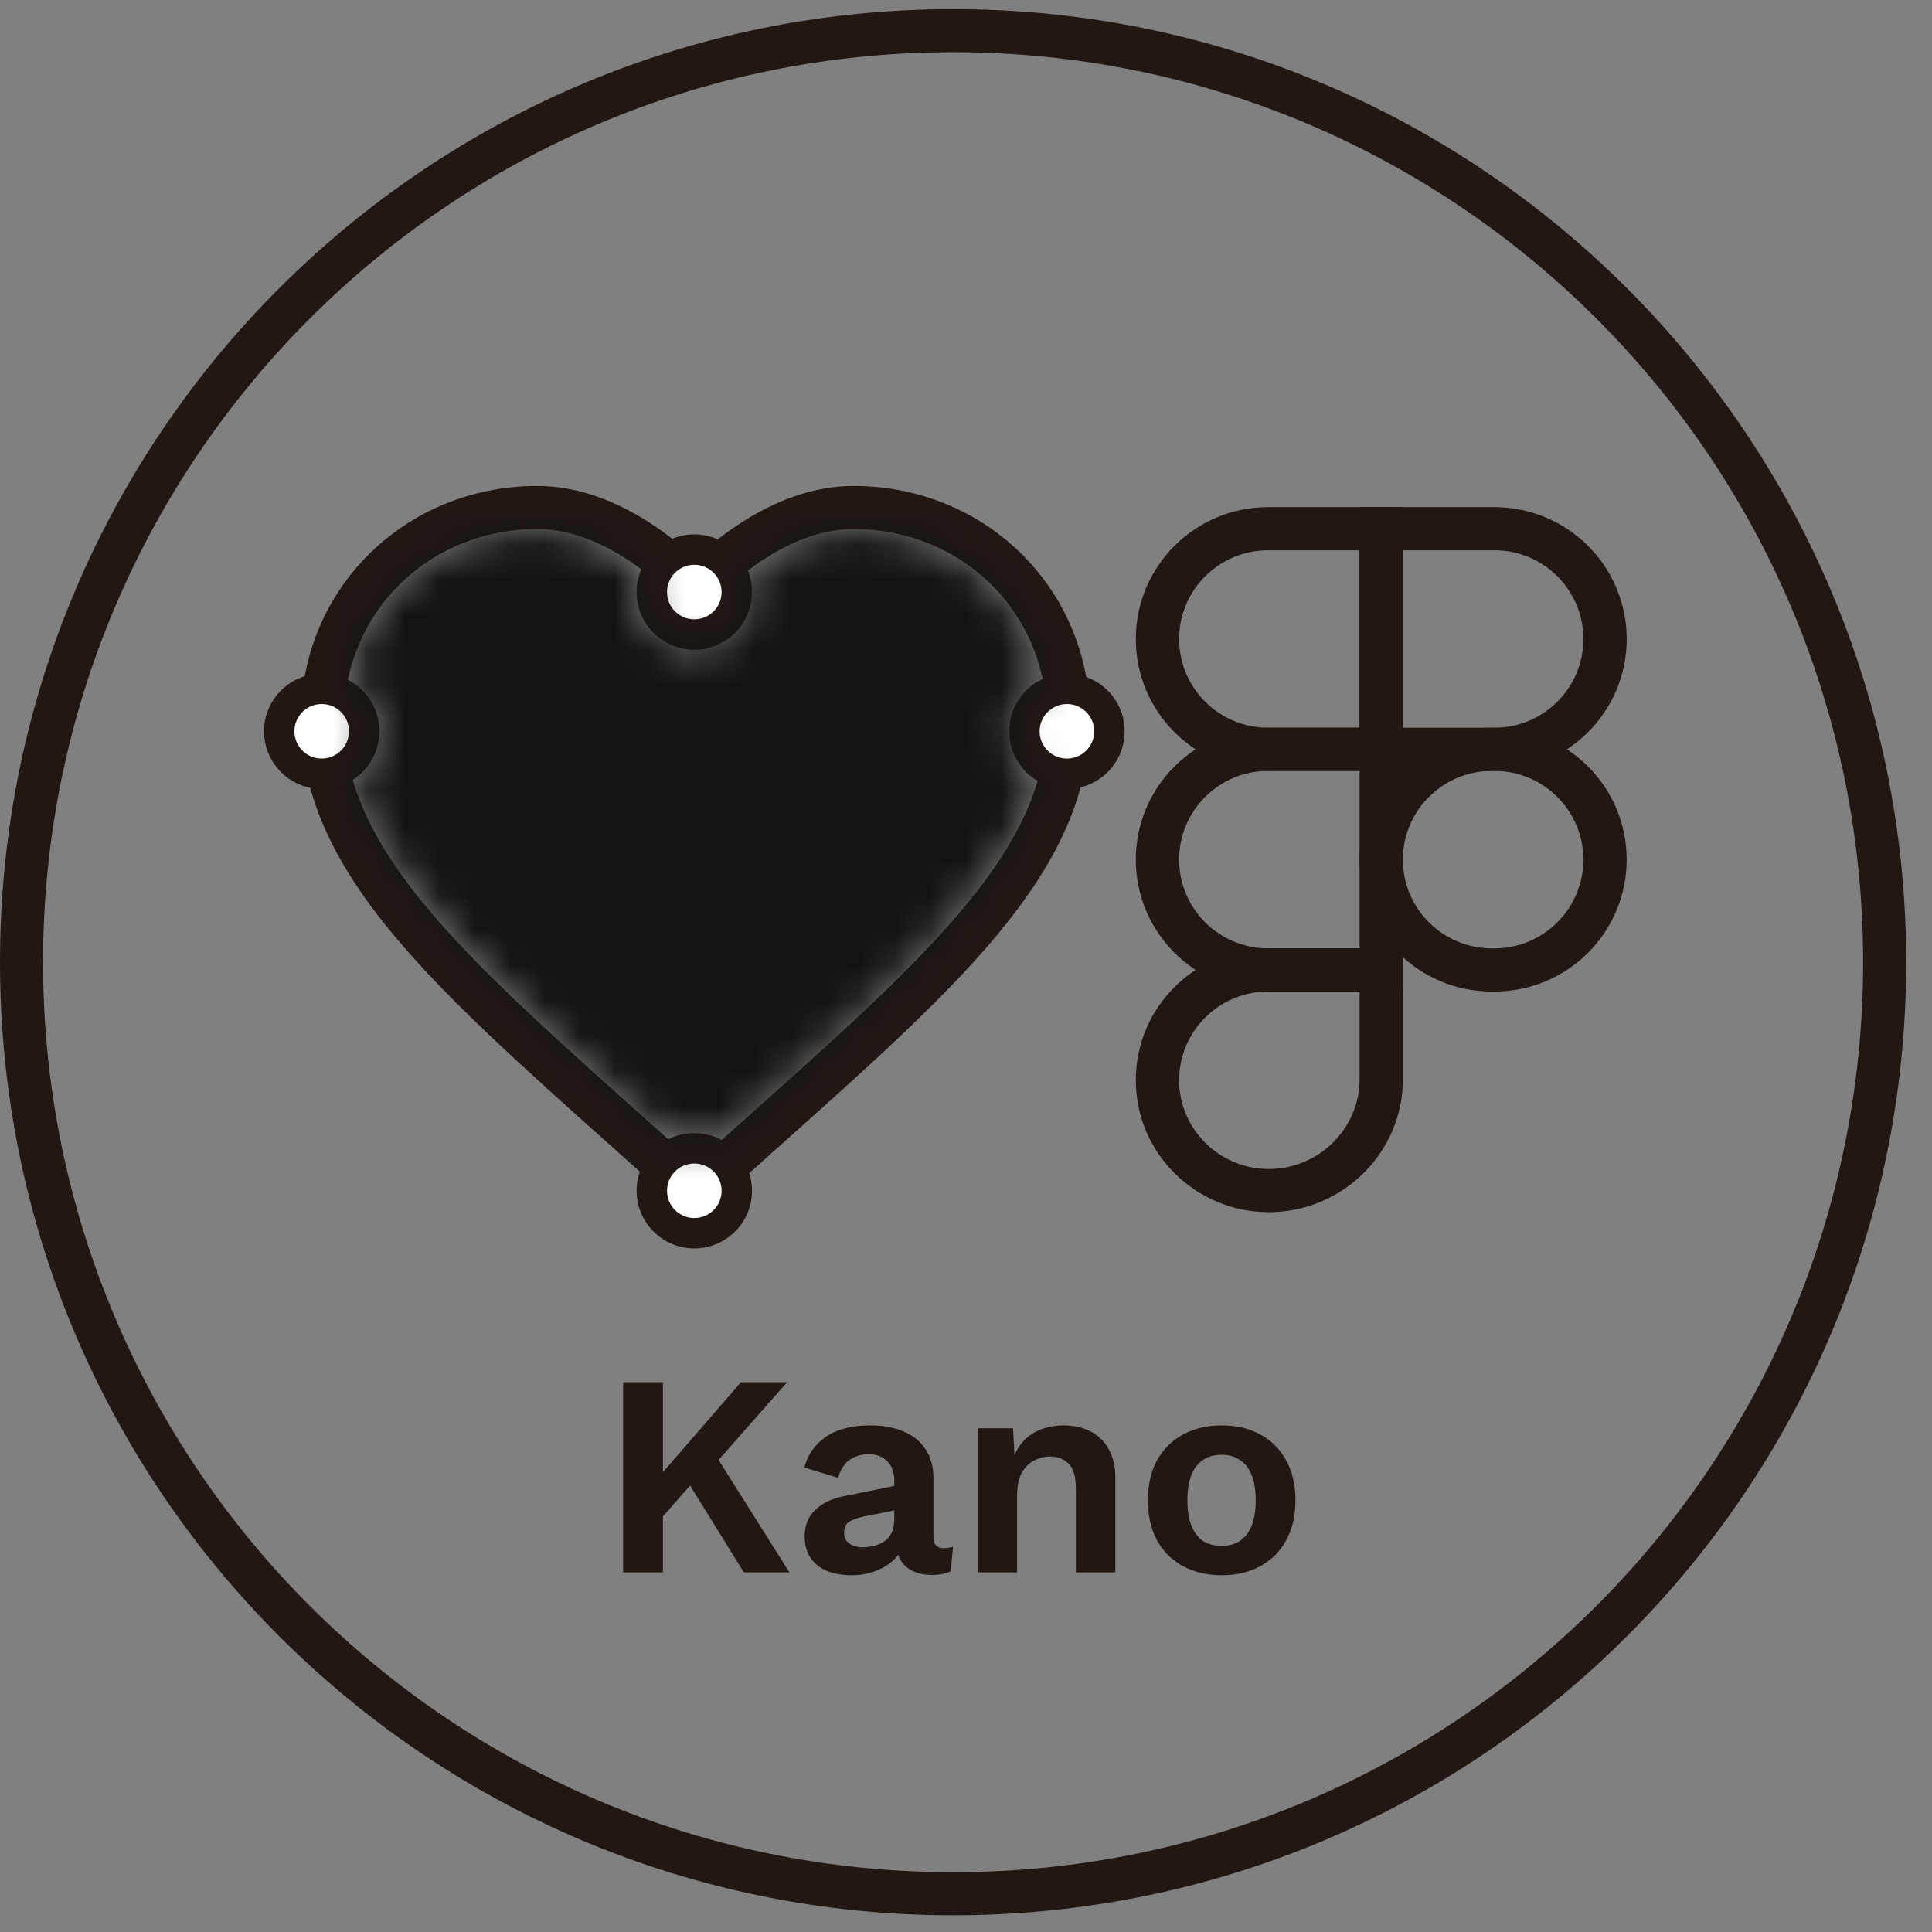 <svg width="55" height="55" viewBox="0 0 55 55" fill="none" xmlns="http://www.w3.org/2000/svg">
<rect x="0" y="0" width="55" height="55" fill="#808080" stroke="none"/>
<path fill-rule="evenodd" clip-rule="evenodd" d="M27.133 53.298C41.44 53.298 53.039 41.7 53.039 27.392C53.039 13.085 41.44 1.486 27.133 1.486C12.825 1.486 1.226 13.085 1.226 27.392C1.226 41.7 12.825 53.298 27.133 53.298ZM27.133 54.525C42.117 54.525 54.265 42.377 54.265 27.392C54.265 12.407 42.117 0.26 27.133 0.26C12.148 0.26 0 12.407 0 27.392C0 42.377 12.148 54.525 27.133 54.525Z" fill="#211814"/>
<path fill-rule="evenodd" clip-rule="evenodd" d="M46.309 18.191C46.309 20.265 44.622 21.946 42.541 21.946H38.705V14.437H42.541C44.622 14.437 46.309 16.118 46.309 18.191ZM42.541 20.717C43.941 20.717 45.076 19.586 45.076 18.191C45.076 16.796 43.941 15.665 42.541 15.665H39.938V20.717H42.541Z" fill="#211814"/>
<path fill-rule="evenodd" clip-rule="evenodd" d="M32.334 18.191C32.334 20.265 34.021 21.946 36.102 21.946H39.938V14.437H36.102C34.021 14.437 32.334 16.118 32.334 18.191ZM36.102 20.717C34.702 20.717 33.567 19.586 33.567 18.191C33.567 16.796 34.702 15.665 36.102 15.665H38.705V20.717H36.102Z" fill="#211814"/>
<path fill-rule="evenodd" clip-rule="evenodd" d="M32.334 24.472C32.334 26.546 34.021 28.227 36.102 28.227H39.938V20.717L36.102 20.717C34.021 20.717 32.334 22.398 32.334 24.472ZM36.102 26.998C34.702 26.998 33.567 25.867 33.567 24.472C33.567 23.077 34.702 21.946 36.102 21.946L38.705 21.946V26.998H36.102Z" fill="#211814"/>
<path fill-rule="evenodd" clip-rule="evenodd" d="M32.334 30.753C32.334 32.831 34.042 34.508 36.119 34.508C38.214 34.508 39.938 32.816 39.938 30.719V26.998L36.102 26.998C34.021 26.998 32.334 28.679 32.334 30.753ZM36.119 33.279C34.715 33.279 33.567 32.144 33.567 30.753C33.567 29.358 34.702 28.227 36.102 28.227L38.705 28.227V30.719C38.705 32.128 37.542 33.279 36.119 33.279Z" fill="#211814"/>
<path fill-rule="evenodd" clip-rule="evenodd" d="M38.704 24.472C38.704 26.546 40.391 28.227 42.472 28.227H42.541C44.621 28.227 46.308 26.546 46.308 24.472C46.308 22.398 44.621 20.717 42.541 20.717H42.472C40.391 20.717 38.704 22.398 38.704 24.472ZM42.472 26.998C41.072 26.998 39.937 25.867 39.937 24.472C39.937 23.077 41.072 21.946 42.472 21.946H42.541C43.94 21.946 45.075 23.077 45.075 24.472C45.075 25.867 43.94 26.998 42.541 26.998H42.472Z" fill="#211814"/>
<path d="M19.792 17.887C20.34 17.887 20.785 17.443 20.785 16.895C20.785 16.347 20.34 15.903 19.792 15.903C19.244 15.903 18.8 16.347 18.8 16.895C18.8 17.443 19.244 17.887 19.792 17.887Z" fill="white"/>
<path d="M9.151 21.805C9.699 21.805 10.143 21.361 10.143 20.813C10.143 20.265 9.699 19.821 9.151 19.821C8.603 19.821 8.158 20.265 8.158 20.813C8.158 21.361 8.603 21.805 9.151 21.805Z" fill="white"/>
<path d="M31.404 20.813C31.404 21.361 30.96 21.805 30.412 21.805C29.864 21.805 29.419 21.361 29.419 20.813C29.419 20.265 29.864 19.821 30.412 19.821C30.96 19.821 31.404 20.265 31.404 20.813Z" fill="white"/>
<path d="M19.765 34.95C20.313 34.95 20.757 34.505 20.757 33.958C20.757 33.41 20.313 32.965 19.765 32.965C19.217 32.965 18.773 33.41 18.773 33.958C18.773 34.505 19.217 34.95 19.765 34.95Z" fill="white"/>
<path fill-rule="evenodd" clip-rule="evenodd" d="M17.528 32.739L18.215 33.355C18.155 33.525 18.123 33.708 18.123 33.898C18.123 34.805 18.858 35.54 19.765 35.54C20.673 35.54 21.408 34.805 21.408 33.898C21.408 33.723 21.381 33.554 21.33 33.396L22.065 32.738L22.1 32.707C24.636 30.444 26.841 28.477 28.399 26.601C29.51 25.263 30.359 23.896 30.764 22.413C31.483 22.238 32.016 21.59 32.016 20.819C32.016 20.104 31.558 19.496 30.921 19.27C30.358 16.131 27.625 13.834 24.298 13.834C23.116 13.834 22.035 14.285 21.145 14.851C20.898 15.008 20.66 15.177 20.433 15.354C20.229 15.264 20.003 15.213 19.765 15.213C19.543 15.213 19.331 15.257 19.137 15.338C18.916 15.166 18.686 15.003 18.447 14.851C17.557 14.285 16.476 13.834 15.294 13.834C11.975 13.834 9.246 16.12 8.675 19.249C8.004 19.455 7.516 20.08 7.516 20.819C7.516 21.613 8.081 22.276 8.831 22.428C9.238 23.904 10.085 25.267 11.192 26.601C12.751 28.477 14.955 30.444 17.492 32.707L17.528 32.739ZM10.042 22.202C10.917 25.192 14.012 27.959 18.345 31.825L19.024 32.433C19.247 32.32 19.499 32.256 19.765 32.256C20.048 32.256 20.314 32.328 20.546 32.453L21.247 31.825C25.565 27.972 28.653 25.212 29.54 22.234C29.055 21.948 28.73 21.421 28.73 20.819C28.73 20.158 29.12 19.589 29.682 19.328C29.162 16.857 26.98 15.06 24.298 15.06C23.23 15.06 22.188 15.564 21.29 16.242C21.366 16.431 21.408 16.638 21.408 16.855C21.408 17.762 20.673 18.497 19.765 18.497C18.858 18.497 18.123 17.762 18.123 16.855C18.123 16.625 18.17 16.406 18.256 16.207C17.369 15.547 16.344 15.06 15.294 15.06C12.602 15.06 10.414 16.87 9.904 19.355C10.436 19.627 10.801 20.18 10.801 20.819C10.801 21.4 10.498 21.911 10.042 22.202ZM8.567 20.315C8.567 20.315 8.567 20.315 8.567 20.315C8.709 20.148 8.921 20.042 9.158 20.042C9.42 20.042 9.651 20.171 9.792 20.369C9.792 20.369 9.792 20.369 9.792 20.369C9.882 20.496 9.935 20.651 9.935 20.819C9.935 21.247 9.587 21.595 9.158 21.595C8.729 21.595 8.381 21.247 8.381 20.819C8.381 20.627 8.451 20.451 8.567 20.315ZM20.543 33.898C20.543 33.869 20.541 33.84 20.538 33.811C20.524 33.687 20.481 33.573 20.416 33.474C20.283 33.27 20.057 33.133 19.798 33.122L19.793 33.122C19.784 33.122 19.775 33.122 19.766 33.122C19.337 33.122 18.989 33.469 18.989 33.898C18.989 33.934 18.991 33.968 18.996 34.003C18.998 34.023 19.002 34.043 19.006 34.063C19.082 34.413 19.393 34.675 19.765 34.675C20.195 34.675 20.543 34.327 20.543 33.898ZM30.373 21.595C30.148 21.595 29.945 21.5 29.804 21.347C29.783 21.325 29.764 21.302 29.747 21.278C29.652 21.149 29.596 20.991 29.596 20.819C29.596 20.617 29.672 20.434 29.798 20.296C29.94 20.14 30.145 20.042 30.373 20.042C30.613 20.042 30.827 20.151 30.97 20.322C30.99 20.346 31.009 20.372 31.026 20.398C31.105 20.52 31.15 20.664 31.15 20.819C31.15 21.247 30.802 21.595 30.373 21.595ZM19.766 16.078C20.034 16.078 20.27 16.214 20.41 16.421C20.479 16.523 20.524 16.642 20.538 16.77C20.541 16.798 20.543 16.826 20.543 16.855C20.543 17.284 20.195 17.631 19.765 17.631C19.337 17.631 18.989 17.284 18.989 16.855C18.989 16.843 18.989 16.83 18.989 16.818C19.009 16.406 19.349 16.078 19.766 16.078Z" fill="#211814"/>
<mask id="mask0_331_19343" style="mask-type:alpha" maskUnits="userSpaceOnUse" x="9" y="15" width="21" height="18">
<path d="M19.022 32.433L18.344 31.825C14.01 27.959 10.915 25.192 10.041 22.203C10.497 21.911 10.799 21.4 10.799 20.819C10.799 20.18 10.435 19.627 9.902 19.355C10.413 16.87 12.601 15.06 15.292 15.06C16.342 15.06 17.367 15.547 18.254 16.208C18.169 16.406 18.122 16.625 18.122 16.855C18.122 17.762 18.857 18.497 19.764 18.497C20.671 18.497 21.407 17.762 21.407 16.855C21.407 16.639 21.365 16.432 21.288 16.242C22.186 15.564 23.228 15.06 24.296 15.06C26.978 15.06 29.16 16.857 29.681 19.329C29.119 19.589 28.729 20.159 28.729 20.819C28.729 21.422 29.054 21.949 29.538 22.234C28.652 25.212 25.563 27.972 21.245 31.825L20.544 32.453C20.312 32.328 20.046 32.257 19.764 32.257C19.497 32.257 19.245 32.32 19.022 32.433Z" fill="#236DF6"/>
</mask>
<g mask="url(#mask0_331_19343)">
<rect x="8.98" y="14.627" width="21.611" height="19.52" fill="#131313"/>
</g>
<path d="M22.407 39.348L19.93 42.161L19.839 42.071L18.486 43.605L18.314 42.555L21.094 39.348H22.407ZM18.872 39.348V44.762H17.739V39.348H18.872ZM20.241 41.218L22.473 44.762H21.177L19.372 41.85L20.241 41.218ZM25.458 42.145C25.458 41.91 25.389 41.727 25.253 41.595C25.121 41.464 24.946 41.398 24.728 41.398C24.525 41.398 24.348 41.45 24.195 41.554C24.041 41.658 23.929 41.831 23.858 42.071L22.898 41.776C22.991 41.415 23.194 41.125 23.505 40.906C23.823 40.688 24.246 40.578 24.777 40.578C25.138 40.578 25.452 40.636 25.72 40.751C25.988 40.86 26.196 41.027 26.344 41.251C26.497 41.475 26.573 41.757 26.573 42.096V43.761C26.573 43.969 26.672 44.073 26.869 44.073C26.962 44.073 27.049 44.059 27.131 44.032L27.066 44.729C26.923 44.8 26.746 44.836 26.532 44.836C26.341 44.836 26.169 44.803 26.015 44.737C25.862 44.672 25.742 44.573 25.655 44.442C25.567 44.305 25.523 44.136 25.523 43.933V43.9L25.72 43.868C25.687 44.075 25.597 44.253 25.45 44.401C25.302 44.543 25.121 44.652 24.908 44.729C24.7 44.806 24.484 44.844 24.26 44.844C23.981 44.844 23.741 44.803 23.538 44.721C23.336 44.633 23.18 44.507 23.071 44.343C22.961 44.179 22.907 43.977 22.907 43.736C22.907 43.43 23.005 43.181 23.202 42.99C23.399 42.793 23.68 42.659 24.047 42.588L25.589 42.276L25.581 42.974L24.596 43.17C24.41 43.209 24.268 43.261 24.17 43.326C24.077 43.386 24.03 43.487 24.03 43.63C24.03 43.766 24.08 43.87 24.178 43.941C24.282 44.013 24.405 44.048 24.547 44.048C24.662 44.048 24.774 44.034 24.884 44.007C24.993 43.98 25.091 43.936 25.179 43.876C25.266 43.816 25.335 43.734 25.384 43.63C25.433 43.526 25.458 43.4 25.458 43.252V42.145ZM27.83 44.762V40.66H28.839L28.905 41.891L28.765 41.76C28.831 41.492 28.935 41.27 29.077 41.095C29.219 40.92 29.391 40.791 29.594 40.709C29.802 40.622 30.029 40.578 30.275 40.578C30.559 40.578 30.811 40.633 31.029 40.742C31.253 40.852 31.428 41.019 31.554 41.243C31.686 41.461 31.751 41.738 31.751 42.071V44.762H30.627V42.391C30.627 42.041 30.559 41.8 30.422 41.669C30.285 41.532 30.108 41.464 29.889 41.464C29.736 41.464 29.585 41.502 29.438 41.579C29.296 41.65 29.178 41.768 29.085 41.932C28.998 42.096 28.954 42.315 28.954 42.588V44.762H27.83ZM34.779 40.578C35.195 40.578 35.558 40.663 35.87 40.833C36.187 41.002 36.433 41.245 36.608 41.563C36.789 41.88 36.879 42.263 36.879 42.711C36.879 43.154 36.789 43.537 36.608 43.859C36.433 44.177 36.187 44.42 35.87 44.59C35.558 44.759 35.195 44.844 34.779 44.844C34.369 44.844 34.005 44.759 33.688 44.59C33.371 44.42 33.122 44.177 32.942 43.859C32.767 43.537 32.679 43.154 32.679 42.711C32.679 42.263 32.767 41.88 32.942 41.563C33.122 41.245 33.371 41.002 33.688 40.833C34.005 40.663 34.369 40.578 34.779 40.578ZM34.779 41.415C34.571 41.415 34.394 41.464 34.246 41.563C34.104 41.656 33.994 41.798 33.918 41.989C33.841 42.181 33.803 42.421 33.803 42.711C33.803 43.001 33.841 43.242 33.918 43.433C33.994 43.624 34.104 43.769 34.246 43.868C34.394 43.961 34.571 44.007 34.779 44.007C34.981 44.007 35.154 43.961 35.296 43.868C35.444 43.769 35.556 43.624 35.632 43.433C35.709 43.242 35.747 43.001 35.747 42.711C35.747 42.421 35.709 42.181 35.632 41.989C35.556 41.798 35.444 41.656 35.296 41.563C35.154 41.464 34.981 41.415 34.779 41.415Z" fill="#211814"/>
</svg>
